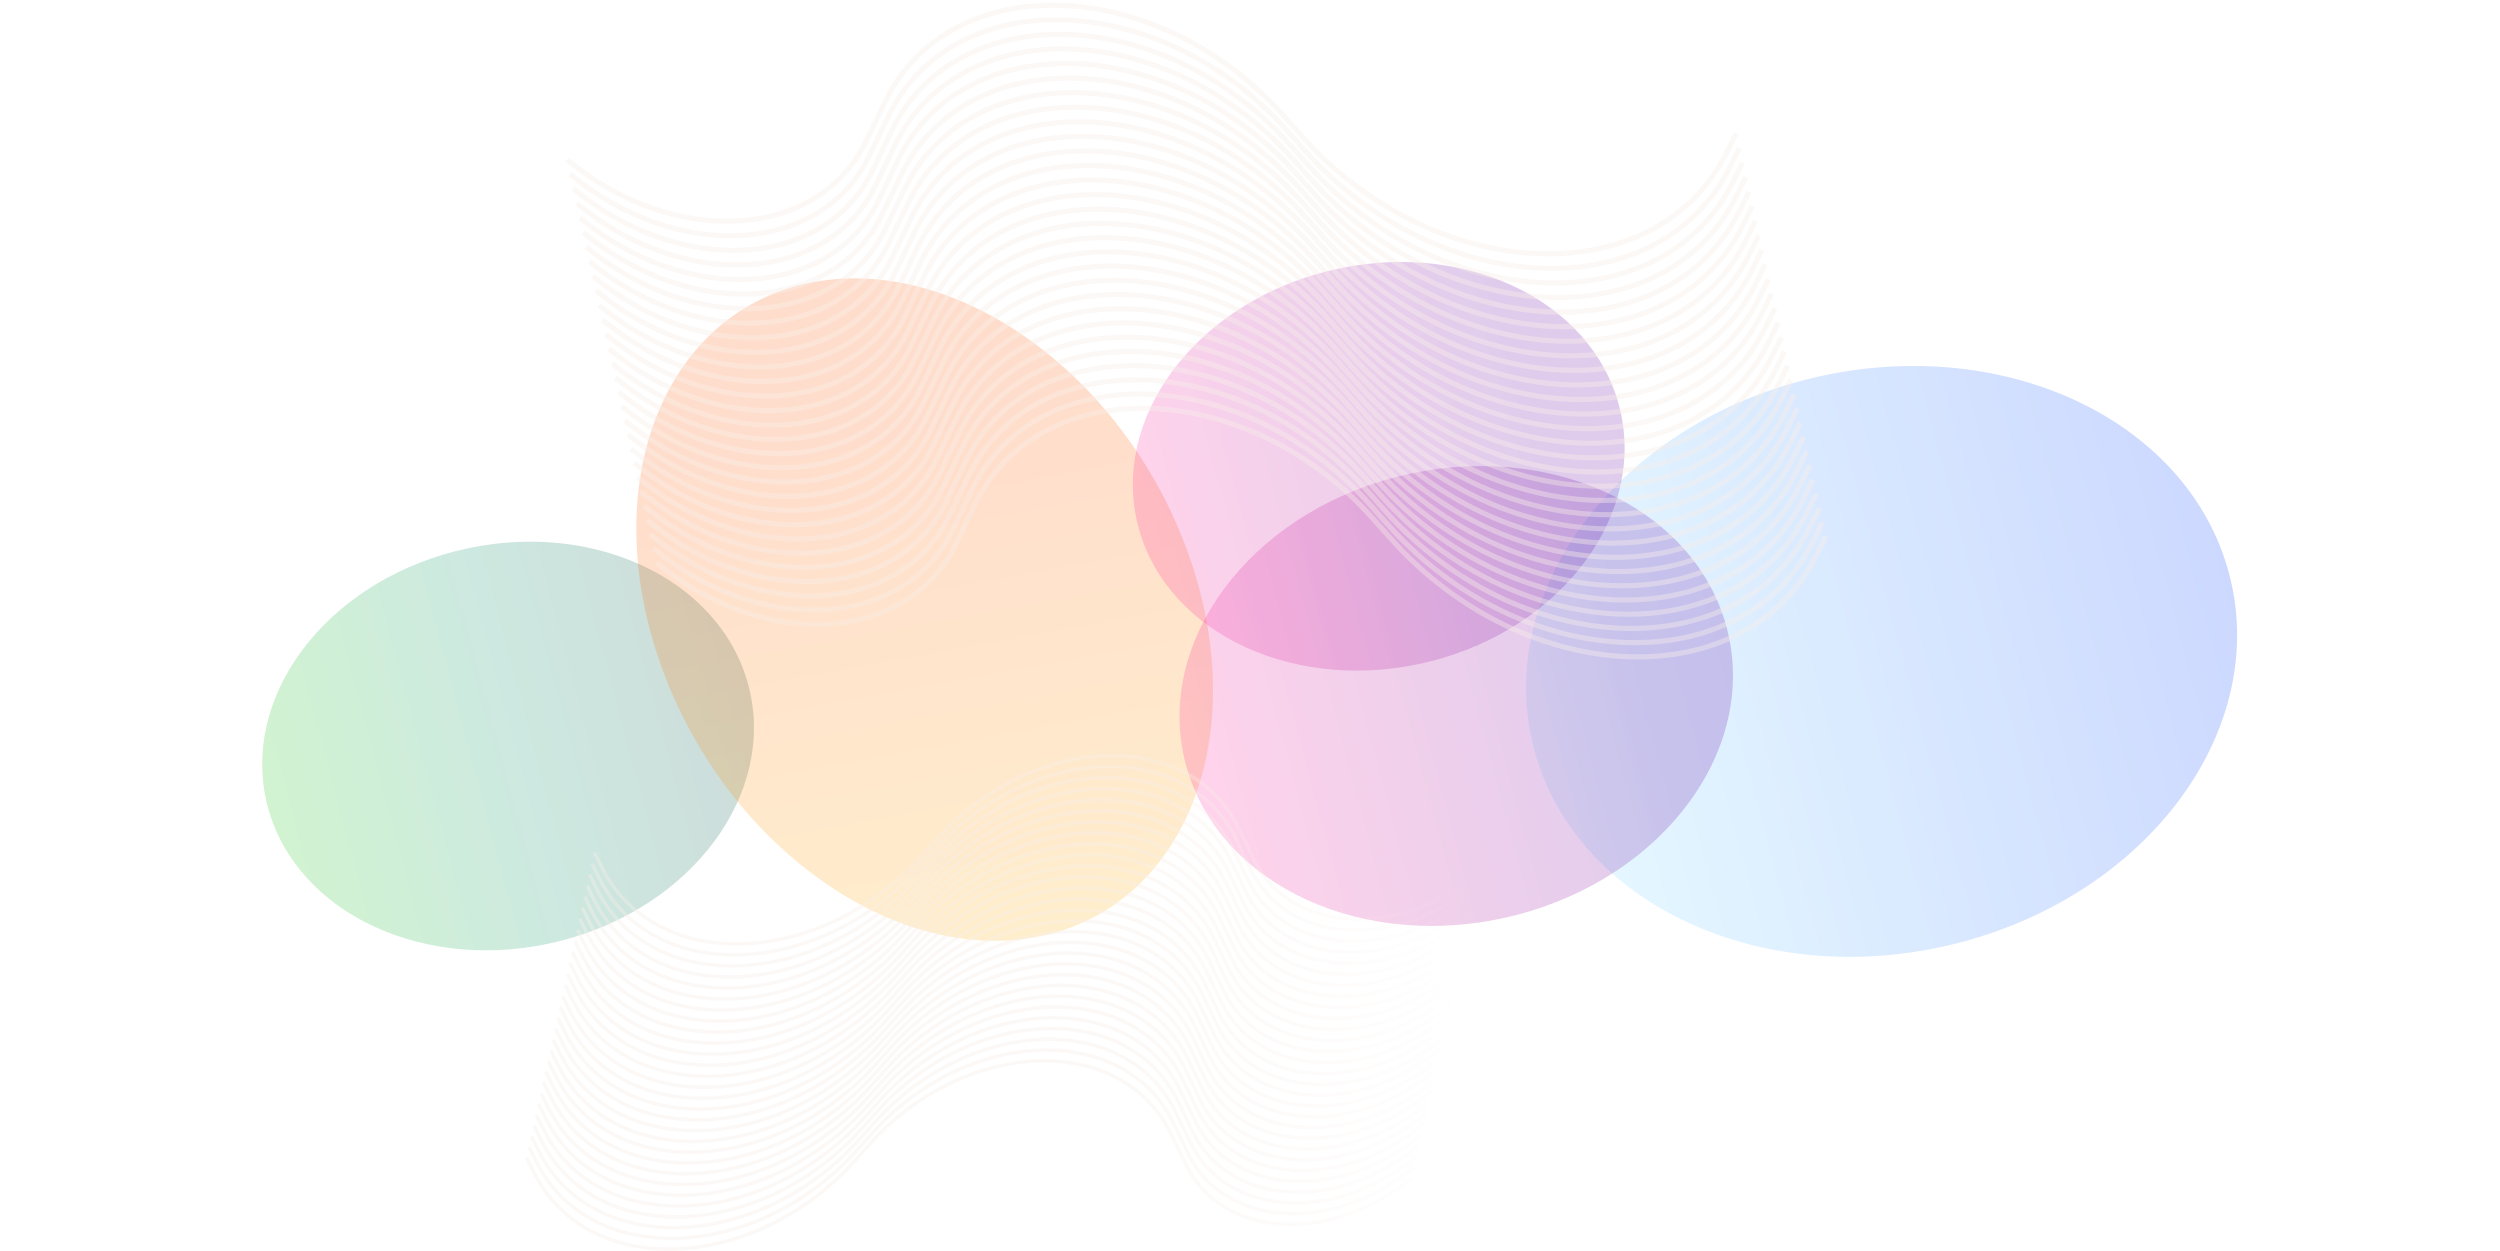 <?xml version="1.0" encoding="utf-8"?>
<svg xmlns="http://www.w3.org/2000/svg" fill="none" height="100%" overflow="visible" preserveAspectRatio="none" style="display: block;" viewBox="0 0 2862 1432" width="100%">
<g id="Group 1597881543">
<g id="background">
<g id="Group 1597880586">
<g filter="url(#filter0_f_0_101136)" id="Ellipse 26" opacity="0.5">
<ellipse cx="410.425" cy="334.066" fill="url(#paint0_linear_0_101136)" fill-opacity="0.4" rx="410.425" ry="334.066" transform="matrix(0.969 -0.246 0.258 0.966 1670.12 535.439)"/>
</g>
<g filter="url(#filter1_f_0_101136)" id="Ellipse 27" opacity="0.5">
<ellipse cx="283.844" cy="231.035" fill="url(#paint1_linear_0_101136)" fill-opacity="0.4" rx="283.844" ry="231.035" transform="matrix(0.969 -0.246 0.258 0.966 247 700.672)"/>
</g>
<g filter="url(#filter2_f_0_101136)" id="Ellipse 6" opacity="0.5">
<ellipse cx="395.967" cy="309.675" fill="url(#paint2_linear_0_101136)" fill-opacity="0.4" rx="395.967" ry="309.675" transform="matrix(-0.32 -0.947 0.984 -0.18 880.526 1128.56)"/>
</g>
<g filter="url(#filter3_f_0_101136)" id="Ellipse 7" opacity="0.5">
<ellipse cx="319.434" cy="260.004" fill="url(#paint3_linear_0_101136)" fill-opacity="0.4" rx="319.434" ry="260.004" transform="matrix(0.969 -0.246 0.258 0.966 1290.5 624.196)"/>
</g>
<g filter="url(#filter4_f_0_101136)" id="Ellipse 28" opacity="0.5">
<ellipse cx="283.844" cy="231.035" fill="url(#paint4_linear_0_101136)" fill-opacity="0.4" rx="283.844" ry="231.035" transform="matrix(0.969 -0.246 0.258 0.966 1243.71 380.464)"/>
</g>
</g>
<path d="M680.599 976.097L688.627 992.341C749.593 1115.69 941.075 1108.41 1057.17 978.319L1073 960.575C1182.06 838.368 1362.03 832.199 1418.22 948.742L1434.71 982.95C1475.97 1068.54 1600.73 1076.18 1694 998.822M677.793 988.726L685.821 1004.97C746.787 1128.32 938.269 1121.03 1054.36 990.948L1070.2 973.204C1179.26 850.997 1359.23 844.828 1415.41 961.371L1431.9 995.579C1473.17 1081.17 1597.93 1088.81 1691.19 1011.45M674.988 1001.36L683.017 1017.6C743.982 1140.95 935.465 1133.67 1051.56 1003.58L1067.39 985.835C1176.45 863.628 1356.42 857.459 1412.61 974.002L1429.1 1008.21C1470.36 1093.8 1595.12 1101.44 1688.39 1024.08M672.185 1013.98L680.214 1030.23C741.179 1153.58 932.661 1146.29 1048.75 1016.21L1064.59 998.462C1173.65 876.255 1353.62 870.086 1409.8 986.629L1426.29 1020.84C1467.56 1106.43 1592.32 1114.07 1685.59 1036.71M669.376 1026.62L677.405 1042.87C738.37 1166.22 929.852 1158.93 1045.94 1028.84L1061.78 1011.1C1170.84 888.892 1350.81 882.723 1406.99 999.266L1423.49 1033.47C1464.75 1119.07 1589.51 1126.71 1682.78 1049.35M666.575 1039.25L674.604 1055.49C735.569 1178.84 927.051 1171.56 1043.14 1041.47L1058.98 1023.72C1168.04 901.517 1348.01 895.348 1404.19 1011.89L1420.68 1046.1C1461.95 1131.69 1586.71 1139.33 1679.98 1061.97M663.768 1051.88L671.797 1068.13C732.762 1191.48 924.244 1184.19 1040.34 1054.1L1056.17 1036.36C1165.23 914.152 1345.2 907.983 1401.39 1024.53L1417.88 1058.73C1459.14 1144.33 1583.9 1151.97 1677.17 1074.61M660.966 1064.51L668.995 1080.75C729.961 1204.1 921.443 1196.82 1037.53 1066.73L1053.37 1048.99C1162.43 926.78 1342.4 920.611 1398.58 1037.15L1415.08 1071.36C1456.34 1156.96 1581.1 1164.59 1674.37 1087.23M658.163 1077.14L666.191 1093.38C727.157 1216.73 918.639 1209.45 1034.73 1079.36L1050.57 1061.62C1159.63 939.41 1339.6 933.241 1395.78 1049.78L1412.27 1083.99C1453.54 1169.59 1578.3 1177.22 1671.56 1099.86M655.357 1089.77L663.385 1106.02C724.351 1229.37 915.833 1222.08 1031.93 1091.99L1047.76 1074.25C1156.82 952.042 1336.79 945.874 1392.97 1062.42L1409.47 1096.62C1450.73 1182.22 1575.49 1189.86 1668.76 1112.5M652.554 1102.4L660.582 1118.64C721.548 1241.99 913.03 1234.71 1029.12 1104.62L1044.96 1086.88C1154.02 964.671 1333.99 958.502 1390.17 1075.05L1406.66 1109.25C1447.93 1194.85 1572.69 1202.48 1665.96 1125.13M649.747 1115.03L657.775 1131.28C718.741 1254.63 910.223 1247.34 1026.32 1117.25L1042.15 1099.51C1151.21 977.303 1331.18 971.134 1387.37 1087.68L1403.86 1121.88C1445.12 1207.48 1569.88 1215.12 1663.15 1137.76M646.944 1127.66L654.973 1143.91C715.938 1267.26 907.421 1259.97 1023.51 1129.88L1039.35 1112.14C1148.41 989.934 1328.38 983.765 1384.56 1100.31L1401.05 1134.52C1442.32 1220.11 1567.08 1227.75 1660.35 1150.39M644.141 1140.29L652.169 1156.54C713.135 1279.89 904.617 1272.6 1020.71 1142.51L1036.54 1124.77C1145.6 1002.56 1325.58 996.394 1381.76 1112.94L1398.25 1147.14C1439.51 1232.74 1564.27 1240.38 1657.54 1163.02M641.333 1152.92L649.362 1169.17C710.328 1292.52 901.81 1285.23 1017.9 1155.14L1033.74 1137.4C1142.8 1015.19 1322.77 1009.02 1378.95 1125.57L1395.44 1159.77C1436.71 1245.37 1561.47 1253.01 1654.74 1175.65M638.597 1165.25L646.625 1181.5C707.591 1304.85 899.073 1297.56 1015.17 1167.47L1031 1149.73C1140.06 1027.52 1320.03 1021.35 1376.22 1137.9L1392.71 1172.11C1433.97 1257.7 1558.73 1265.34 1652 1187.98M635.86 1177.58L643.888 1193.83C704.854 1317.18 896.336 1309.89 1012.43 1179.81L1028.26 1162.06C1137.32 1039.86 1317.29 1033.69 1373.48 1150.23L1389.97 1184.44C1431.23 1270.03 1555.99 1277.67 1649.26 1200.31M633.12 1189.92L641.149 1206.16C702.114 1329.51 893.597 1322.23 1009.69 1192.14L1025.52 1174.4C1134.58 1052.19 1314.56 1046.02 1370.74 1162.56L1387.23 1196.77C1428.49 1282.37 1553.25 1290 1646.52 1212.64M630.381 1202.25L638.41 1218.49C699.376 1341.84 890.858 1334.56 1006.95 1204.47L1022.78 1186.73C1131.85 1064.52 1311.82 1058.35 1368 1174.9L1384.49 1209.1C1425.75 1294.7 1550.51 1302.33 1643.78 1224.98M627.643 1214.58L635.672 1230.82C696.637 1354.17 888.12 1346.89 1004.21 1216.8L1020.05 1199.06C1129.11 1076.85 1309.08 1070.68 1365.26 1187.22L1381.75 1221.43C1423.02 1307.03 1547.78 1314.66 1641.05 1237.3M624.908 1226.91L632.937 1243.16C693.902 1366.51 885.384 1359.22 1001.48 1229.14L1017.31 1211.39C1126.37 1089.18 1306.34 1083.02 1362.53 1199.56L1379.02 1233.77C1420.28 1319.36 1545.04 1327 1638.31 1249.64M622.168 1239.24L630.197 1255.49C691.162 1378.84 882.644 1371.55 998.737 1241.47L1014.57 1223.72C1123.63 1101.52 1303.6 1095.35 1359.79 1211.89L1376.28 1246.1C1417.54 1331.69 1542.3 1339.33 1635.57 1261.97M619.43 1251.58L627.459 1267.82C688.425 1391.17 879.907 1383.88 995.999 1253.8L1011.83 1236.05C1120.89 1113.85 1300.87 1107.68 1357.05 1224.22L1373.54 1258.43C1414.8 1344.02 1539.56 1351.66 1632.83 1274.3M616.692 1263.91L624.721 1280.15C685.686 1403.5 877.169 1396.21 993.261 1266.13L1009.1 1248.38C1118.16 1126.18 1298.13 1120.01 1354.31 1236.55L1370.8 1270.76C1412.07 1356.35 1536.83 1363.99 1630.09 1286.63M613.954 1276.23L621.982 1292.48C682.948 1415.83 874.43 1408.54 990.522 1278.45L1006.36 1260.71C1115.42 1138.5 1295.39 1132.34 1351.57 1248.88L1368.06 1283.09C1409.33 1368.68 1534.09 1376.32 1627.36 1298.96M611.214 1288.57L619.243 1304.81C680.209 1428.16 871.691 1420.88 987.783 1290.79L1003.62 1273.05C1112.68 1150.84 1292.65 1144.67 1348.83 1261.22L1365.32 1295.42C1406.59 1381.02 1531.35 1388.65 1624.62 1311.3M608.476 1300.9L616.505 1317.15C677.47 1440.5 868.953 1433.21 985.045 1303.12L1000.88 1285.38C1109.94 1163.17 1289.91 1157 1346.09 1273.55L1362.59 1307.76C1403.85 1393.35 1528.61 1400.99 1621.88 1323.63M605.739 1313.23L613.767 1329.48C674.733 1452.83 866.215 1445.54 982.307 1315.45L998.142 1297.71C1107.2 1175.5 1287.17 1169.34 1343.36 1285.88L1359.85 1320.09C1401.11 1405.68 1525.87 1413.32 1619.14 1335.96M603.001 1325.56L611.029 1341.8C671.995 1465.15 863.477 1457.87 979.569 1327.78L995.404 1310.04C1104.46 1187.83 1284.44 1181.66 1340.62 1298.21L1357.11 1332.41C1398.37 1418.01 1523.13 1425.64 1616.4 1348.29" id="Vector" stroke="url(#paint5_linear_0_101136)" stroke-opacity="0.4" stroke-width="4"/>
</g>
<path d="M1987.51 152.687L1976.9 174.135C1896.38 337.001 1643.47 327.382 1490.13 155.621L1469.22 132.193C1325.17 -29.164 1087.46 -37.309 1013.26 116.569L991.475 161.736C936.974 274.751 772.19 284.834 649 182.693M1991.21 169.362L1980.61 190.81C1900.09 353.676 1647.18 344.056 1493.84 172.296L1472.93 148.868C1328.88 -12.489 1091.17 -20.634 1016.96 133.244L995.181 178.41C940.68 291.425 775.896 301.509 652.706 199.367M1994.92 186.04L1984.31 207.488C1903.79 370.354 1650.88 360.734 1497.54 188.973L1476.63 165.545C1332.58 4.189 1094.87 -3.956 1020.67 149.922L998.885 195.088C944.384 308.103 779.6 318.187 656.41 216.045M1998.62 202.711L1988.02 224.159C1907.49 387.025 1654.58 377.406 1501.25 205.645L1480.33 182.217C1336.28 20.86 1098.58 12.715 1024.37 166.593L1002.59 211.76C948.087 324.775 783.303 334.858 660.113 232.717M2002.33 219.397L1991.73 240.845C1911.2 403.711 1658.29 394.091 1504.96 222.331L1484.04 198.903C1339.99 37.546 1102.29 29.401 1028.08 183.279L1006.3 228.445C951.797 341.46 787.013 351.544 663.823 249.402M2006.03 236.067L1995.43 257.515C1914.9 420.381 1661.99 410.761 1508.66 239.001L1487.74 215.572C1343.69 54.216 1105.99 46.071 1031.78 199.949L1010 245.115C955.497 358.13 790.712 368.214 667.523 266.072M2009.74 252.749L1999.13 274.197C1918.61 437.063 1665.7 427.444 1512.36 255.683L1491.45 232.255C1347.4 70.898 1109.69 62.753 1035.49 216.631L1013.71 261.798C959.204 374.813 794.42 384.896 671.23 282.755M2013.44 269.422L2002.83 290.87C1922.31 453.736 1669.4 444.117 1516.06 272.356L1495.15 248.928C1351.1 87.571 1113.39 79.426 1039.19 233.304L1017.41 278.471C962.905 391.486 798.12 401.569 674.93 299.428M2017.14 286.098L2006.54 307.547C1926.01 470.412 1673.1 460.793 1519.77 289.032L1498.85 265.604C1354.8 104.247 1117.1 96.102 1042.89 249.98L1021.11 295.147C966.607 408.162 801.823 418.245 678.633 316.104M2020.85 302.778L2010.24 324.226C1929.72 487.092 1676.81 477.472 1523.47 305.712L1502.56 282.283C1358.51 120.927 1120.8 112.782 1046.6 266.66L1024.82 311.826C970.314 424.841 805.53 434.925 682.34 332.783M2024.55 319.452L2013.95 340.901C1933.42 503.766 1680.51 494.147 1527.18 322.386L1506.26 298.958C1362.21 137.601 1124.51 129.456 1050.3 283.334L1028.52 328.501C974.016 441.516 809.232 451.599 686.042 349.458M2028.26 336.13L2017.65 357.578C1937.13 520.444 1684.22 510.825 1530.88 339.064L1509.97 315.636C1365.92 154.279 1128.21 146.134 1054.01 300.012L1032.22 345.179C977.723 458.194 812.939 468.277 689.749 366.136M2031.96 352.808L2021.35 374.256C1940.83 537.122 1687.92 527.502 1534.58 355.742L1513.67 332.314C1369.62 170.957 1131.92 162.812 1057.71 316.69L1035.93 361.856C981.425 474.871 816.641 484.955 693.451 382.813M2035.66 369.483L2025.06 390.931C1944.53 553.796 1691.62 544.177 1538.29 372.416L1517.37 348.988C1373.33 187.632 1135.62 179.486 1061.41 333.364L1039.63 378.531C985.128 491.546 820.344 501.629 697.154 399.488M2039.37 386.159L2028.77 407.607C1948.24 570.473 1695.33 560.853 1542 389.093L1521.08 365.665C1377.03 204.308 1139.33 196.163 1065.12 350.041L1043.34 395.207C988.836 508.222 824.052 518.306 700.862 416.164M2042.98 402.439L2032.38 423.887C1951.86 586.753 1698.95 577.134 1545.61 405.373L1524.7 381.945C1380.65 220.588 1142.94 212.443 1068.73 366.321L1046.95 411.488C992.45 524.502 827.666 534.586 704.476 432.444M2046.6 418.721L2036 440.17C1955.47 603.035 1702.56 593.416 1549.23 421.655L1528.31 398.227C1384.26 236.871 1146.56 228.725 1072.35 382.603L1050.57 427.77C996.065 540.785 831.281 550.868 708.091 448.727M2050.22 435.009L2039.61 456.457C1959.09 619.322 1706.18 609.703 1552.84 437.942L1531.93 414.514C1387.88 253.158 1150.17 245.012 1075.97 398.89L1054.19 444.057C999.684 557.072 834.9 567.155 711.71 465.014M2053.84 451.289L2043.23 472.738C1962.71 635.603 1709.8 625.984 1556.46 454.223L1535.55 430.795C1391.5 269.438 1153.79 261.293 1079.58 415.171L1057.8 460.338C1003.3 573.353 838.517 583.436 715.327 481.295M2057.45 467.569L2046.85 489.017C1966.32 651.883 1713.41 642.263 1560.08 470.502L1539.16 447.074C1395.12 285.718 1157.41 277.573 1083.2 431.451L1061.42 476.617C1006.92 589.632 842.134 599.716 718.944 497.574M2061.06 483.854L2050.46 505.302C1969.94 668.168 1717.03 658.548 1563.69 486.788L1542.78 463.36C1398.73 302.003 1161.02 293.858 1086.81 447.736L1065.03 492.902C1010.53 605.917 845.746 616.001 722.557 513.859M2064.68 500.135L2054.08 521.583C1973.56 684.449 1720.64 674.829 1567.31 503.069L1546.39 479.641C1402.35 318.284 1164.64 310.139 1090.43 464.017L1068.65 509.183C1014.15 622.198 849.365 632.282 726.176 530.14M2068.3 516.417L2057.7 537.865C1977.17 700.731 1724.26 691.112 1570.93 519.351L1550.01 495.923C1405.96 334.566 1168.26 326.421 1094.05 480.299L1072.27 525.466C1017.77 638.481 852.981 648.564 729.791 546.423M2071.92 532.697L2061.31 554.145C1980.79 717.01 1727.88 707.391 1574.54 535.63L1553.63 512.202C1409.58 350.846 1171.87 342.701 1097.66 496.579L1075.88 541.745C1021.38 654.76 856.598 664.844 733.408 562.702M2075.53 548.973L2064.93 570.421C1984.41 733.287 1731.49 723.667 1578.16 551.907L1557.24 528.479C1413.2 367.122 1175.49 358.977 1101.28 512.855L1079.5 558.021C1025 671.036 860.215 681.12 737.025 578.978M2079.15 565.263L2068.55 586.711C1988.02 749.577 1735.11 739.957 1581.78 568.197L1560.86 544.769C1416.81 383.412 1179.11 375.267 1104.9 529.145L1083.12 574.311C1028.62 687.326 863.833 697.41 740.643 595.268M2082.77 581.545L2072.16 602.994C1991.64 765.859 1738.73 756.24 1585.39 584.479L1564.48 561.051C1420.43 399.695 1182.72 391.549 1108.52 545.427L1086.74 590.594C1032.23 703.609 867.45 713.692 744.26 611.551M2086.38 597.826L2075.78 619.274C1995.26 782.14 1742.34 772.521 1589.01 600.76L1568.09 577.332C1424.05 415.975 1186.34 407.83 1112.13 561.708L1090.35 606.875C1035.85 719.89 871.065 729.973 747.876 627.832M2090 614.103L2079.4 635.551C1998.87 798.416 1745.96 788.797 1592.63 617.036L1571.71 593.608C1427.66 432.252 1189.96 424.106 1115.75 577.984L1093.97 623.151C1039.47 736.166 874.682 746.249 751.492 644.108" id="Vector_2" stroke="#F7EEE9" stroke-opacity="0.4" stroke-width="5.869"/>
</g>
<defs>
<filter color-interpolation-filters="sRGB" filterUnits="userSpaceOnUse" height="1276.51" id="filter0_f_0_101136" width="1414.28" x="1446.92" y="119.138">
<feFlood flood-opacity="0" result="BackgroundImageFix"/>
<feBlend in="SourceGraphic" in2="BackgroundImageFix" mode="normal" result="shape"/>
<feGaussianBlur result="effect1_foregroundBlur_0_101136" stdDeviation="150"/>
</filter>
<filter color-interpolation-filters="sRGB" filterUnits="userSpaceOnUse" height="1067.86" id="filter1_f_0_101136" width="1163.14" x="0.113" y="320.24">
<feFlood flood-opacity="0" result="BackgroundImageFix"/>
<feBlend in="SourceGraphic" in2="BackgroundImageFix" mode="normal" result="shape"/>
<feGaussianBlur result="effect1_foregroundBlur_0_101136" stdDeviation="150"/>
</filter>
<filter color-interpolation-filters="sRGB" filterUnits="userSpaceOnUse" height="1358.65" id="filter2_f_0_101136" width="1259.99" x="428.543" y="18.461">
<feFlood flood-opacity="0" result="BackgroundImageFix"/>
<feBlend in="SourceGraphic" in2="BackgroundImageFix" mode="normal" result="shape"/>
<feGaussianBlur result="effect1_foregroundBlur_0_101136" stdDeviation="150"/>
</filter>
<filter color-interpolation-filters="sRGB" filterUnits="userSpaceOnUse" height="1126.53" id="filter3_f_0_101136" width="1233.76" x="1050.27" y="233.679">
<feFlood flood-opacity="0" result="BackgroundImageFix"/>
<feBlend in="SourceGraphic" in2="BackgroundImageFix" mode="normal" result="shape"/>
<feGaussianBlur result="effect1_foregroundBlur_0_101136" stdDeviation="150"/>
</filter>
<filter color-interpolation-filters="sRGB" filterUnits="userSpaceOnUse" height="1067.86" id="filter4_f_0_101136" width="1163.14" x="996.824" y="0.032">
<feFlood flood-opacity="0" result="BackgroundImageFix"/>
<feBlend in="SourceGraphic" in2="BackgroundImageFix" mode="normal" result="shape"/>
<feGaussianBlur result="effect1_foregroundBlur_0_101136" stdDeviation="150"/>
</filter>
<linearGradient gradientUnits="userSpaceOnUse" id="paint0_linear_0_101136" x1="0" x2="820.85" y1="334.066" y2="334.066">
<stop stop-color="#7FDEFF"/>
<stop offset="1" stop-color="#003CFF"/>
</linearGradient>
<linearGradient gradientUnits="userSpaceOnUse" id="paint1_linear_0_101136" x1="0" x2="567.688" y1="231.035" y2="231.035">
<stop stop-color="#18C413"/>
<stop offset="0.5" stop-color="#038F63"/>
<stop offset="1" stop-color="#064B46"/>
</linearGradient>
<linearGradient gradientUnits="userSpaceOnUse" id="paint2_linear_0_101136" x1="601.87" x2="12.539" y1="309.675" y2="309.675">
<stop stop-color="#FF5500"/>
<stop offset="1" stop-color="#FFA800"/>
</linearGradient>
<linearGradient gradientUnits="userSpaceOnUse" id="paint3_linear_0_101136" x1="519.807" x2="10.164" y1="260.004" y2="260.004">
<stop stop-color="#5E009E"/>
<stop offset="1" stop-color="#FF219A"/>
</linearGradient>
<linearGradient gradientUnits="userSpaceOnUse" id="paint4_linear_0_101136" x1="461.891" x2="9.031" y1="231.035" y2="231.035">
<stop stop-color="#5E009E"/>
<stop offset="1" stop-color="#FF219A"/>
</linearGradient>
<linearGradient gradientUnits="userSpaceOnUse" id="paint5_linear_0_101136" x1="1694" x2="1293.5" y1="1147.5" y2="1147">
<stop stop-color="#F7EEE9" stop-opacity="0"/>
<stop offset="1" stop-color="#F7EEE9"/>
</linearGradient>
</defs>
</svg>